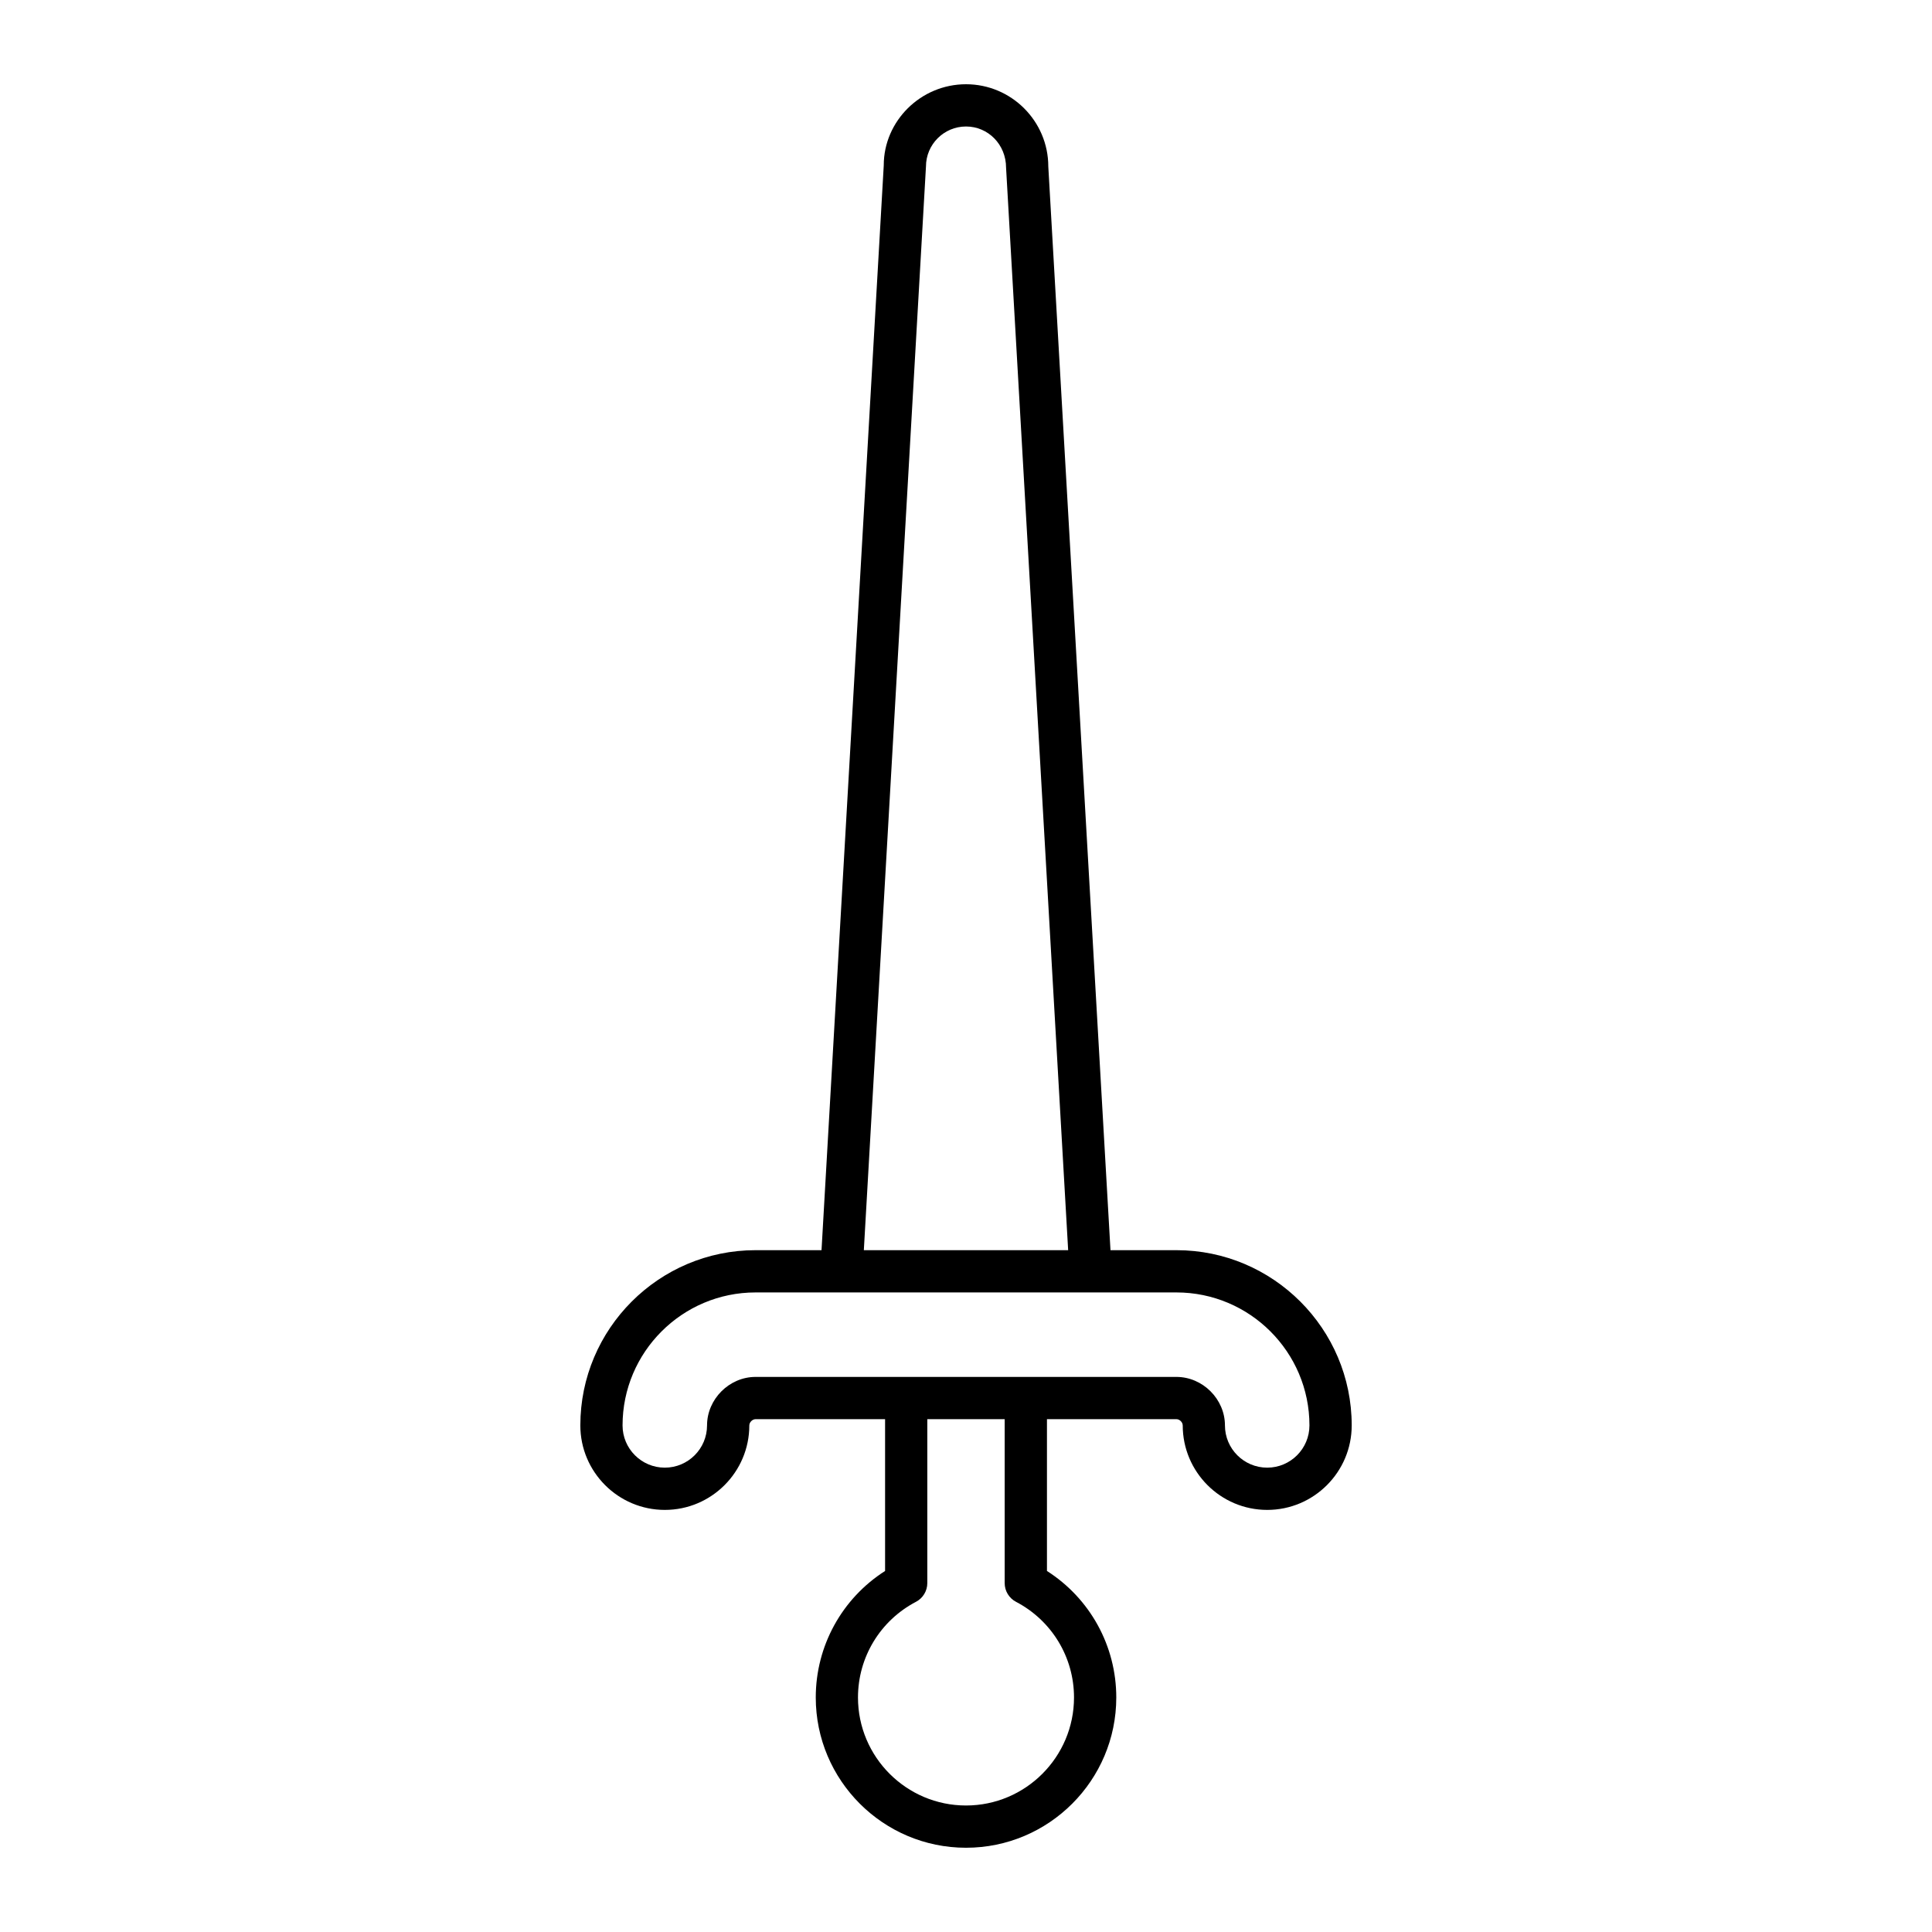 <?xml version="1.0" encoding="UTF-8"?>
<!-- Uploaded to: SVG Repo, www.svgrepo.com, Generator: SVG Repo Mixer Tools -->
<svg fill="#000000" width="800px" height="800px" version="1.1" viewBox="144 144 512 512" xmlns="http://www.w3.org/2000/svg">
 <path d="m455.77 475.31h-17.48l-16.48-287.18c0-12.023-9.781-21.805-21.805-21.805-12.027 0-21.809 9.781-21.801 21.488l-16.492 287.5-17.477-0.004c-25.609 0-46.441 20.832-46.441 46.441 0 12.348 10.047 22.391 22.391 22.391 12.348 0 22.391-10.047 22.391-22.391 0-0.836 0.824-1.656 1.66-1.656h34.32v40.227c-11.41 7.289-18.371 19.844-18.371 33.531 0 21.957 17.863 39.82 39.82 39.82s39.82-17.863 39.82-39.82c0-13.688-6.961-26.242-18.371-33.531v-40.227h34.32c0.836 0 1.66 0.82 1.66 1.656 0 12.348 10.047 22.391 22.391 22.391 12.348 0 22.391-10.047 22.391-22.391 0-25.605-20.836-46.441-46.445-46.441zm-66.379-287.18c0-5.852 4.762-10.609 10.613-10.609s10.609 4.758 10.617 10.93l16.453 286.86h-54.148zm39.234 405.72c0 15.781-12.84 28.625-28.625 28.625-15.781 0-28.625-12.84-28.625-28.625 0-10.672 5.891-20.387 15.371-25.355 1.844-0.965 3-2.875 3-4.957v-43.445h20.504v43.445c0 2.082 1.156 3.992 3 4.957 9.484 4.969 15.375 14.684 15.375 25.355zm51.195-60.906c-6.176 0-11.195-5.019-11.195-11.195 0-6.969-5.887-12.852-12.855-12.852h-111.54c-6.969 0-12.855 5.887-12.855 12.852 0 6.176-5.019 11.195-11.195 11.195-6.176 0-11.195-5.019-11.195-11.195 0-19.434 15.812-35.242 35.246-35.242h111.54c19.434 0 35.246 15.809 35.246 35.242 0 6.176-5.019 11.195-11.195 11.195z"/>
</svg>